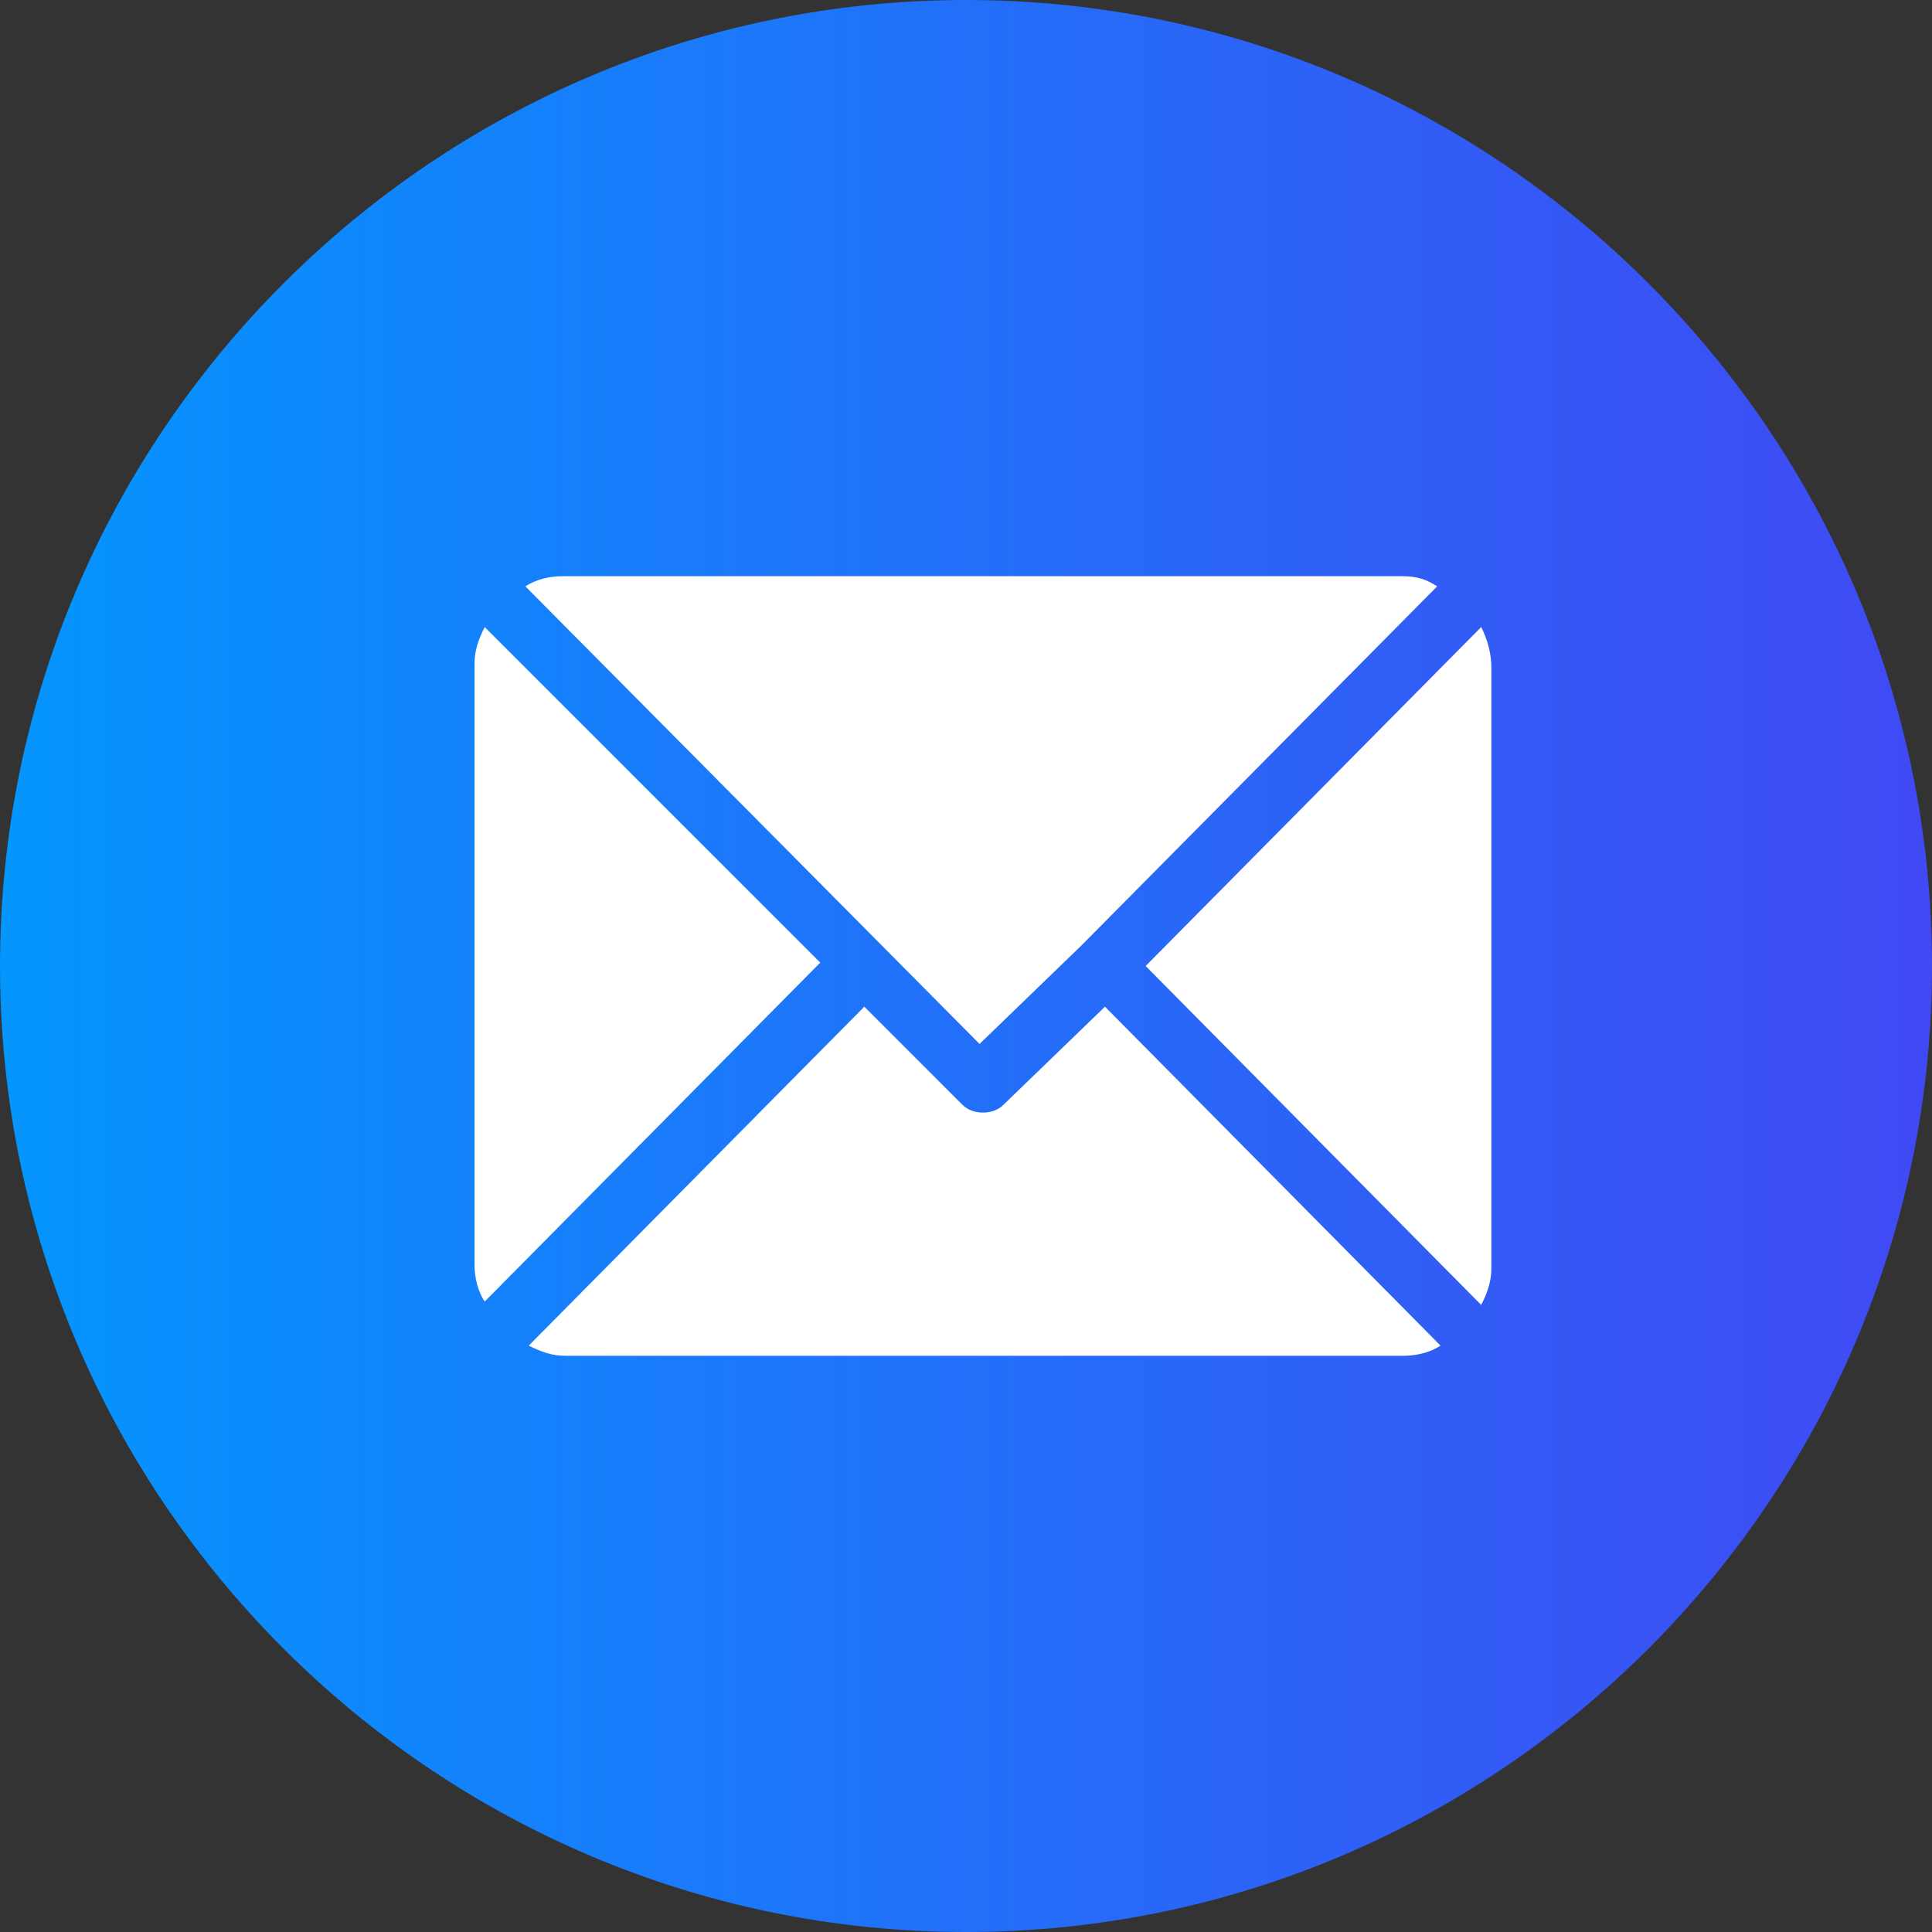 <?xml version="1.0" encoding="UTF-8"?> <!-- Generator: Adobe Illustrator 22.1.0, SVG Export Plug-In . SVG Version: 6.00 Build 0) --> <svg xmlns="http://www.w3.org/2000/svg" xmlns:xlink="http://www.w3.org/1999/xlink" id="Слой_1" x="0px" y="0px" viewBox="0 0 57 57" style="enable-background:new 0 0 57 57;" xml:space="preserve"><rect x="0" y="0" width="57" height="57" fill="#333333" stroke="none"/> <style type="text/css"> .st0{opacity:0.99;fill:url(#Прямоугольник_скругл._углы_1_копия_2_1_);enable-background:new ;} .st1{fill:#FFFFFF;} </style> <linearGradient id="Прямоугольник_скругл._углы_1_копия_2_1_" gradientUnits="userSpaceOnUse" x1="0" y1="28.5" x2="57" y2="28.5"> <stop offset="0" style="stop-color:#0396FF"></stop> <stop offset="1" style="stop-color:#4049F5"></stop> </linearGradient> <path id="Прямоугольник_скругл._углы_1_копия_2" class="st0" d="M28.5,0L28.5,0C44.2,0,57,12.8,57,28.5 l0,0C57,44.2,44.2,57,28.5,57l0,0C12.8,57,0,44.2,0,28.5l0,0C0,12.8,12.8,0,28.5,0z"></path> <path id="Forma_1" class="st1" d="M41.4,17H16.6c-0.4,0-0.8,0.1-1.1,0.3l13.4,13.5l3-2.9l0,0l10.5-10.6C42.1,17.1,41.8,17,41.4,17z M43.7,18.5l-9.9,10l9.9,10c0.2-0.4,0.3-0.7,0.3-1.1V19.7C44,19.3,43.9,18.9,43.7,18.5z M14.3,18.5c-0.2,0.4-0.3,0.7-0.3,1.1v17.7 c0,0.4,0.1,0.8,0.3,1.1l9.9-10L14.3,18.5z M32.6,29.7l-3,2.9c-0.3,0.3-0.9,0.3-1.2,0c0,0,0,0,0,0l-2.9-2.9l-9.9,10 c0.4,0.2,0.7,0.3,1.1,0.3h24.7c0.4,0,0.8-0.1,1.1-0.3L32.6,29.7z"></path> </svg> 